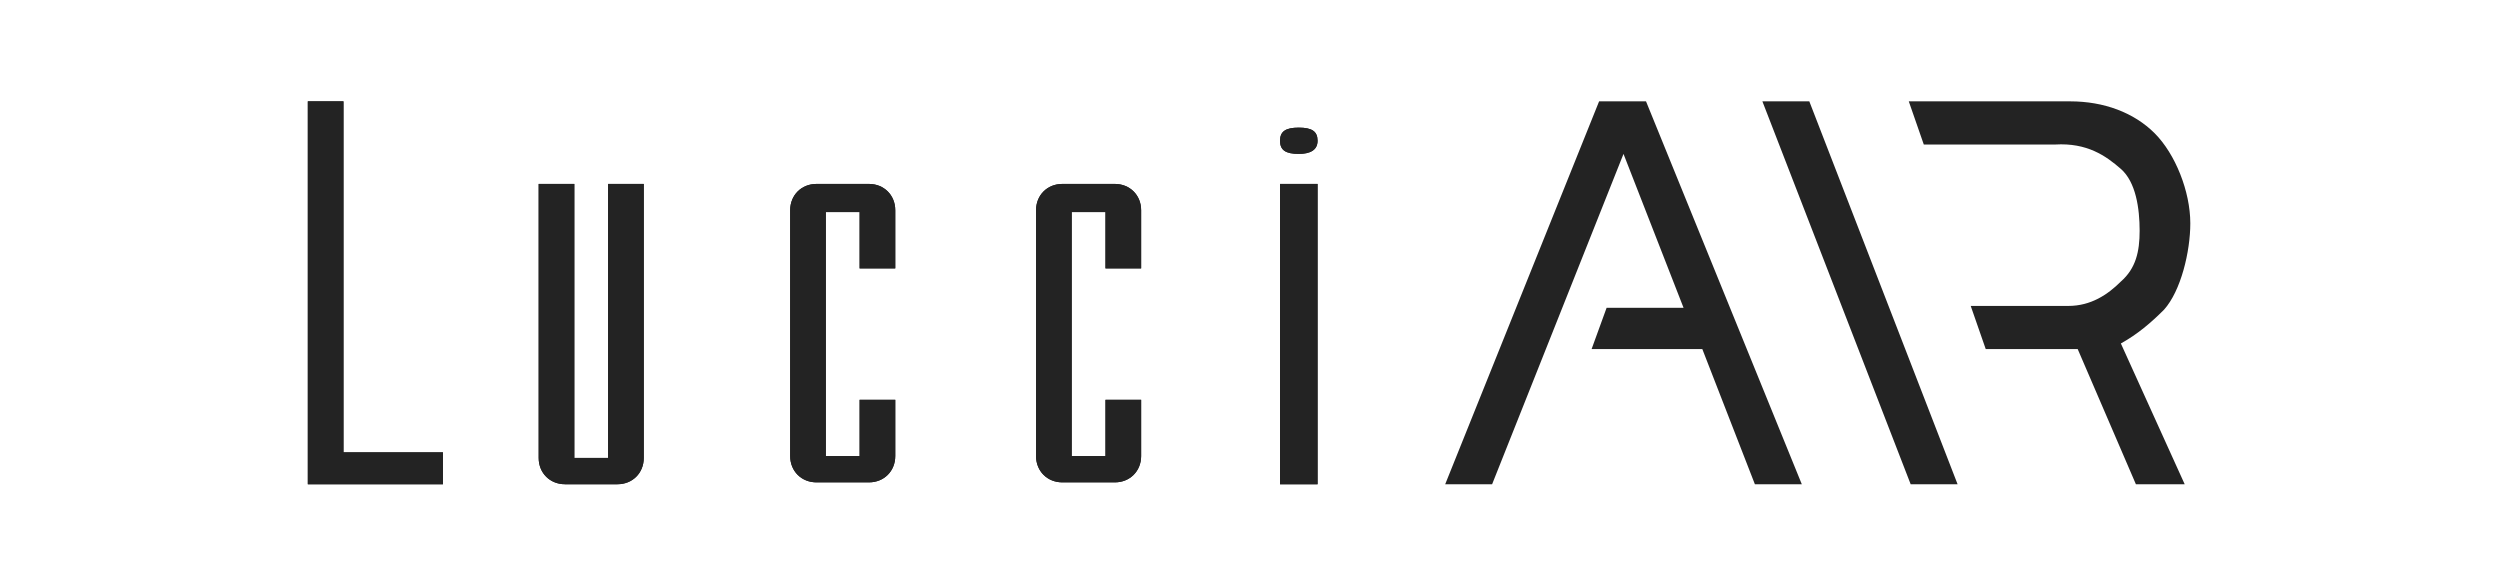 <?xml version="1.0" encoding="utf-8"?>
<!-- Generator: Adobe Illustrator 26.3.1, SVG Export Plug-In . SVG Version: 6.00 Build 0)  -->
<svg version="1.1" id="레이어_1" xmlns="http://www.w3.org/2000/svg" xmlns:xlink="http://www.w3.org/1999/xlink" x="0px"
	 y="0px" viewBox="0 0 133.2 31.2" style="enable-background:new 0 0 133.2 31.2;" xml:space="preserve">
<style type="text/css">
	.st0{display:none;}
	.st1{display:inline;}
	.st2{fill:#FFFFFF;}
	.st3{fill:#232323;}
</style>
<g id="레이어_1_00000036246390319945593430000013626953049741287842_" class="st0">
	<g class="st1">
		<path class="st2" d="M27.3,7.1v21.3h-2.6V7.1h-2.8v21.3l0,0l0,0c0,1.1,0.9,2,2,2H28c1.1,0,2-0.9,2-2V7.1H27.3z M6.8,0.7H4v29.8
			h10.5V28H6.8V0.7z M81.1,4.8c0.9,0,1.4-0.3,1.4-1s-0.5-1-1.4-1c-1,0-1.5,0.3-1.5,1S80.1,4.8,81.1,4.8 M79.6,30.5h2.9V7.2h-2.9
			V30.5z M49.7,13.6V9.2c0-1.1-0.9-2-2-2h-4.1c-1.1,0-2,0.9-2,2l0,0l0,0v19.2l0,0l0,0c0,1.1,0.9,2,2,2h4.1c1.1,0,2-0.9,2-2V24h-2.8
			v4.3h-2.6V9.2h2.6v4.4H49.7z M68.7,13.6V9.2c0-1.1-0.9-2-2-2h-4.1c-1.1,0-2,0.9-2,2l0,0l0,0v19.2l0,0l0,0c0,1.1,0.9,2,2,2h4.1
			c1.1,0,2-0.9,2-2V24h-2.8v4.3h-2.6V9.2h2.6v4.4H68.7z"/>
		<g>
			<g>
				<path class="st2" d="M91.4,18.7c0.3-4.2,4-5.5,7.7-5.5c3.3,0,7.2,0.7,7.2,4.7v8.6c0,1.5,0.2,3,0.6,3.7h-4.6
					c-0.2-0.5-0.3-1-0.3-1.6c-1.4,1.5-3.5,2-5.5,2c-3.1,0-5.6-1.6-5.6-4.9c0-3.7,2.8-4.6,5.6-5c2.8-0.4,5.3-0.3,5.3-2.2
					c0-1.9-1.3-2.2-2.9-2.2c-1.7,0-2.8,0.7-3,2.5h-4.5C91.4,18.8,91.4,18.7,91.4,18.7z M101.8,22c-0.8,0.7-2.4,0.7-3.8,1
					s-2.7,0.8-2.7,2.4c0,1.7,1.3,2.1,2.8,2.1c3.5,0,3.7-2.8,3.7-3.8V22z"/>
				<path class="st2" d="M118.6,13.6h4.3v3.1h0.1c0.8-2.1,3.1-3.5,5.2-3.5c0.3,0,0.7,0.1,1,0.2v4.2c-0.4-0.1-1.1-0.2-1.6-0.2
					c-3.3,0-4.5,2.4-4.5,5.3V30h-4.5V13.6z"/>
			</g>
			<g>
				<path class="st2" d="M115.1,11.1h-4.5V7.3h4.5V11.1z M110.6,13.6h4.5V30h-4.5V13.6z"/>
			</g>
		</g>
	</g>
</g>
<g>
	<g>
		<path class="st3" d="M60.8,14.2l0-3c0-0.8-0.6-1.4-1.4-1.4h-2.8c-0.8,0-1.4,0.6-1.4,1.4v0h0v13.1h0v0c0,0.8,0.6,1.4,1.4,1.4h2.8
			c0.8,0,1.4-0.6,1.4-1.4l0-3h-1.9v3h-1.8V11.3h1.8v3H60.8z M47.7,14.2l0-3c0-0.8-0.6-1.4-1.4-1.4h-2.8c-0.8,0-1.4,0.6-1.4,1.4v0h0
			v13.1h0v0c0,0.8,0.6,1.4,1.4,1.4h2.8c0.8,0,1.4-0.6,1.4-1.4l0-3h-1.9v3H44V11.3h1.8v3H47.7z M68.2,25.8h2v-16h-2V25.8z M69.2,8.2
			c0.6,0,1-0.2,1-0.7c0-0.5-0.3-0.7-1-0.7c-0.7,0-1,0.2-1,0.7C68.2,8,68.5,8.2,69.2,8.2 M18.3,5.4h-1.9v20.4h7.2v-1.7h-5.3V5.4z
			 M32.4,9.8v14.6h-1.8V9.8h-1.9v14.6h0v0c0,0.8,0.6,1.4,1.4,1.4h2.8c0.8,0,1.4-0.6,1.4-1.4V9.8H32.4z"/>
		<path class="st3" d="M60.8,14.2l0-3c0-0.8-0.6-1.4-1.4-1.4h-2.8c-0.8,0-1.4,0.6-1.4,1.4v0h0v13.1h0v0c0,0.8,0.6,1.4,1.4,1.4h2.8
			c0.8,0,1.4-0.6,1.4-1.4l0-3h-1.9v3h-1.8V11.3h1.8v3H60.8z M47.7,14.2l0-3c0-0.8-0.6-1.4-1.4-1.4h-2.8c-0.8,0-1.4,0.6-1.4,1.4v0h0
			v13.1h0v0c0,0.8,0.6,1.4,1.4,1.4h2.8c0.8,0,1.4-0.6,1.4-1.4l0-3h-1.9v3H44V11.3h1.8v3H47.7z M68.2,25.8h2v-16h-2V25.8z M69.2,8.2
			c0.6,0,1-0.2,1-0.7c0-0.5-0.3-0.7-1-0.7c-0.7,0-1,0.2-1,0.7C68.2,8,68.5,8.2,69.2,8.2 M18.3,5.4h-1.9v20.4h7.2v-1.7h-5.3V5.4z
			 M32.4,9.8v14.6h-1.8V9.8h-1.9v14.6h0v0c0,0.8,0.6,1.4,1.4,1.4h2.8c0.8,0,1.4-0.6,1.4-1.4V9.8H32.4z"/>
	</g>
	<polygon class="st3" points="93.9,5.4 101.8,25.8 104.3,25.8 96.4,5.4 	"/>
	<g>
		<path class="st3" d="M116.4,25.8l-2.6,0l-3.1-7.2c0,0-0.7,0-1.4,0c-0.4,0-3.5,0-3.5,0l-0.8-2.3h5.2c1.2,0,2.1-0.6,2.8-1.3
			c0.8-0.7,1-1.6,1-2.7c0-1.2-0.2-2.6-1-3.3c-0.8-0.7-1.8-1.4-3.5-1.3h-7l-0.8-2.3h8.6c1.8,0,3.4,0.6,4.5,1.7
			c1.1,1.1,1.9,3.1,1.9,4.8c0,1.5-0.5,3.6-1.4,4.6c-0.7,0.7-1.4,1.3-2.3,1.8L116.4,25.8z"/>
	</g>
	<polygon class="st3" points="85.2,5.4 77,25.8 79.5,25.8 86.5,8.2 89.7,16.4 85.6,16.4 84.8,18.6 90.7,18.6 93.5,25.8 96,25.8 
		87.7,5.4 	"/>
</g>
</svg>
